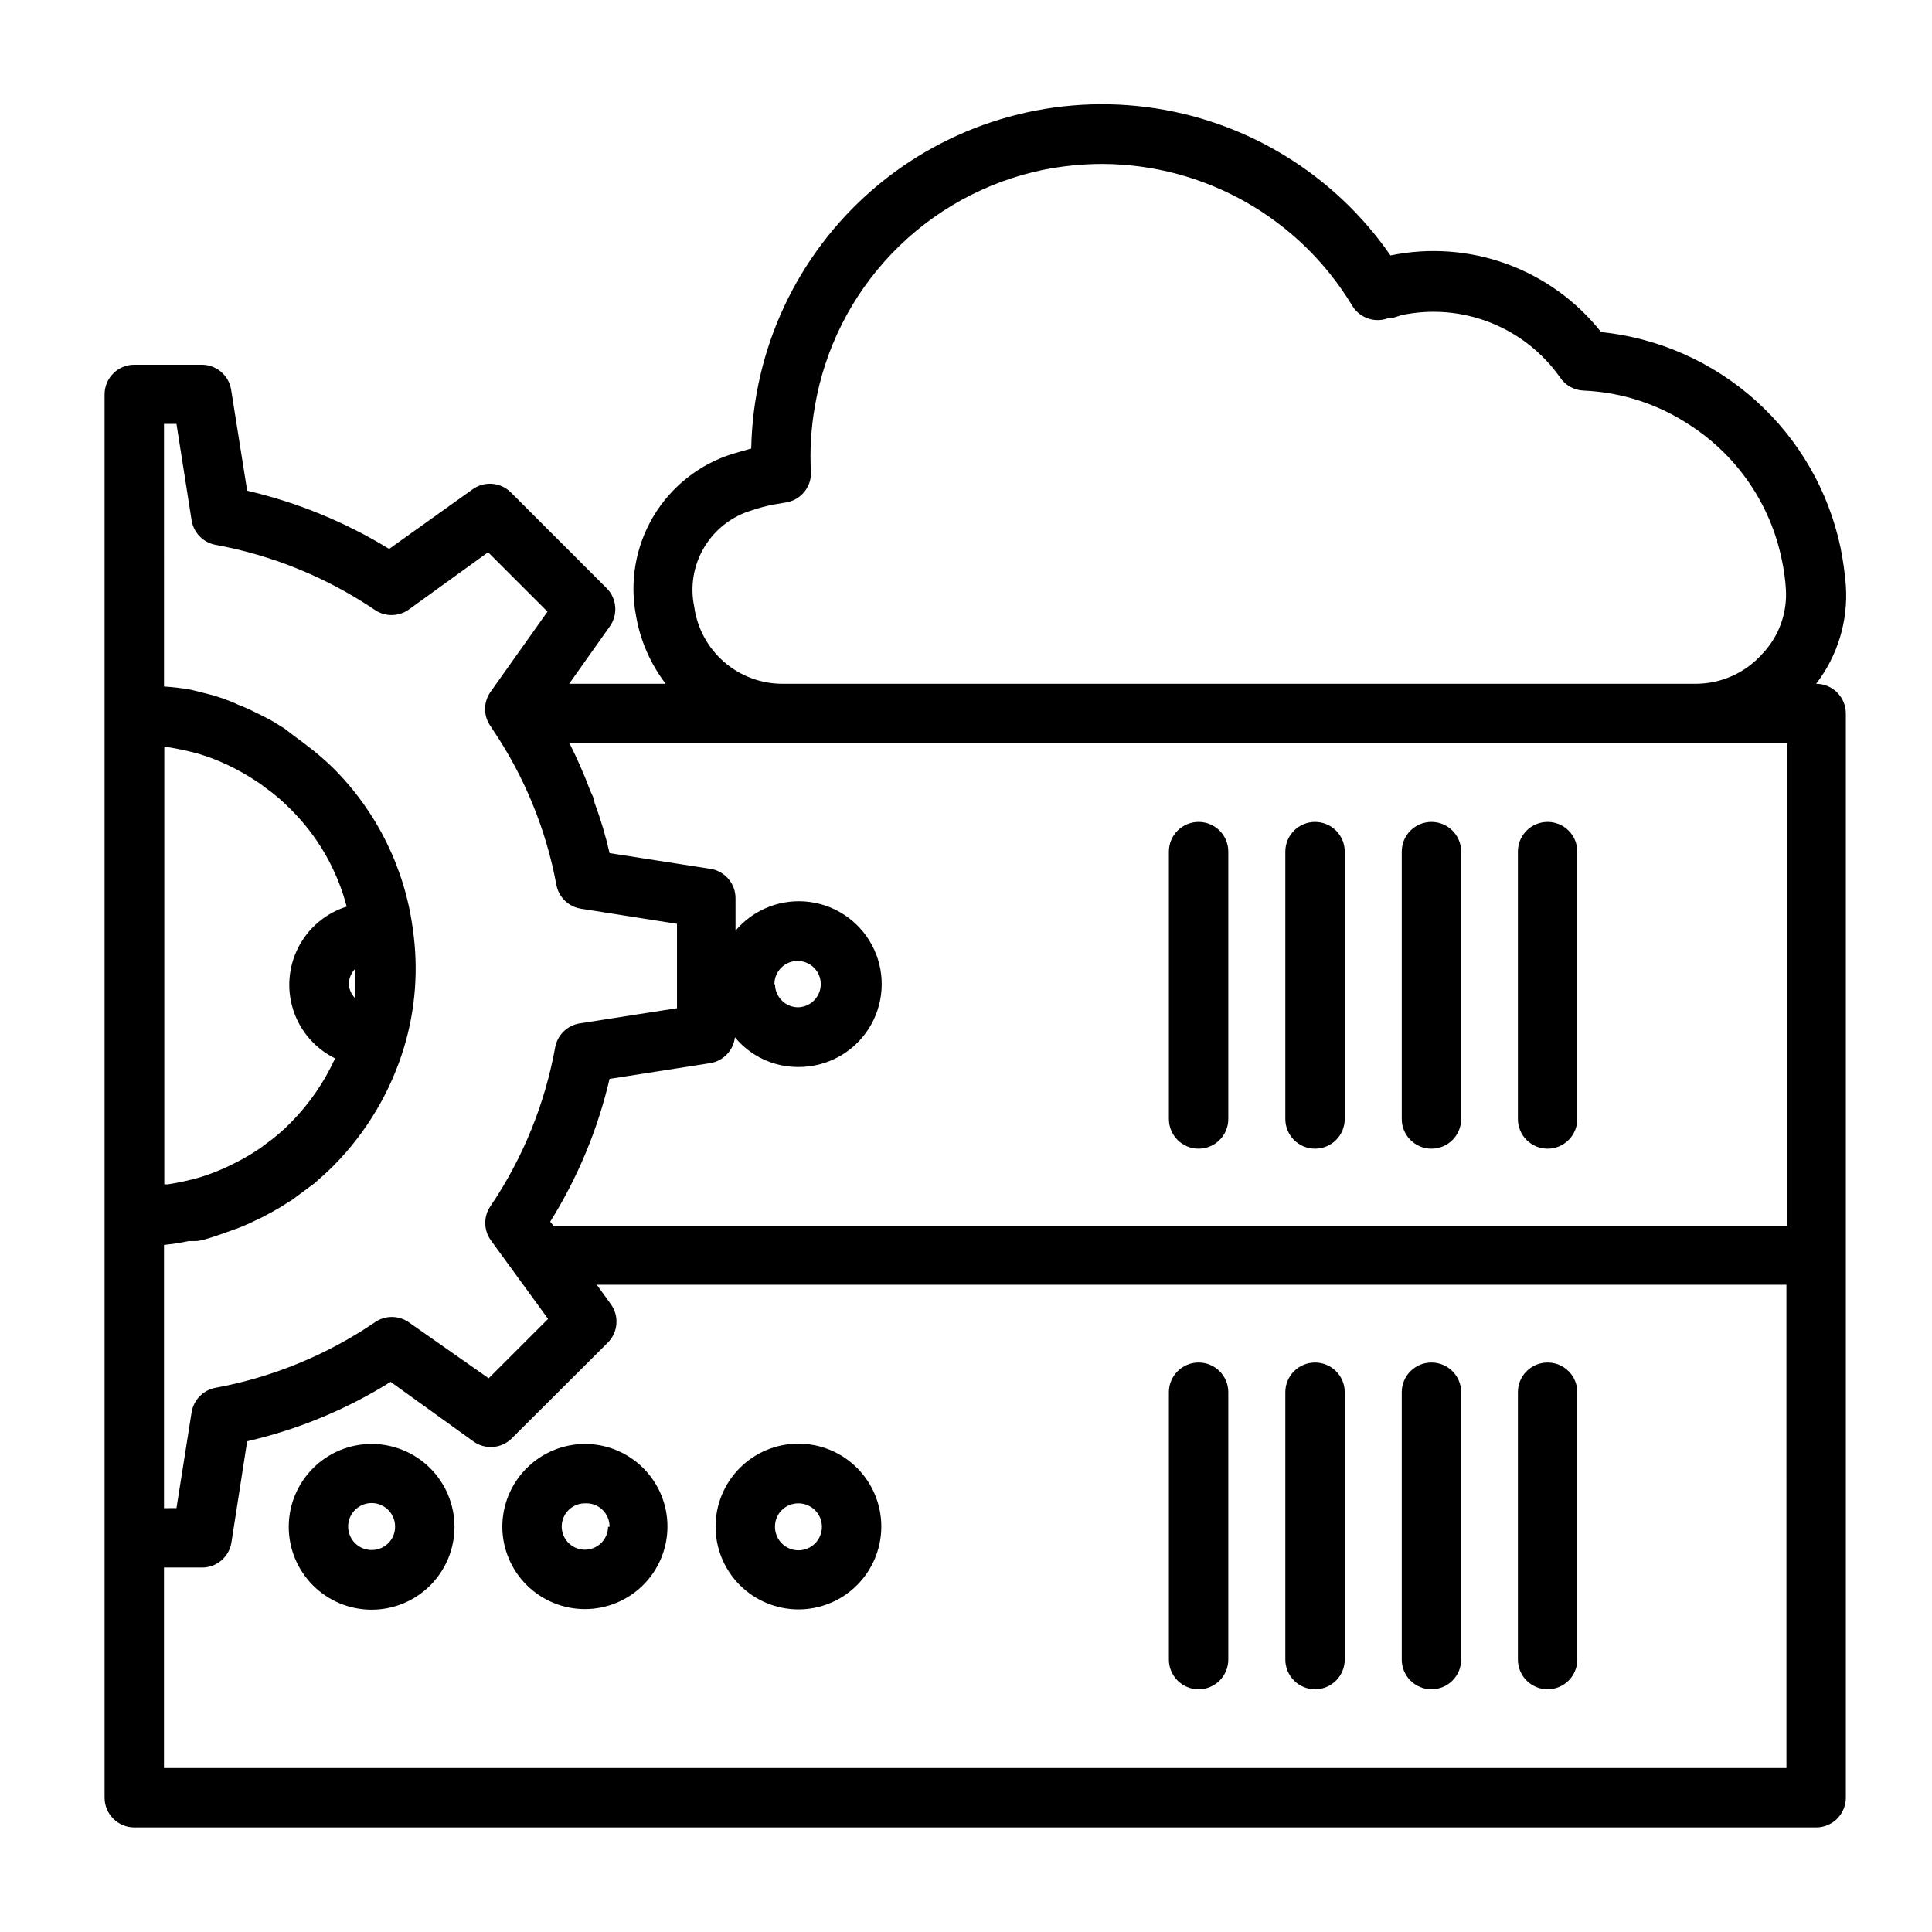 <?xml version="1.0" encoding="UTF-8"?>
<!-- Uploaded to: SVG Repo, www.svgrepo.com, Generator: SVG Repo Mixer Tools -->
<svg fill="#000000" width="800px" height="800px" version="1.1" viewBox="144 144 512 512" xmlns="http://www.w3.org/2000/svg">
 <g>
  <path d="m242.56 526.66c-5.828-0.023-11.43 2.277-15.562 6.387-4.137 4.109-6.465 9.691-6.481 15.523-0.012 5.828 2.293 11.426 6.406 15.555s9.703 6.453 15.531 6.461c5.828 0.008 11.422-2.305 15.547-6.426 4.125-4.117 6.441-9.707 6.441-15.539 0-5.809-2.301-11.383-6.402-15.5-4.106-4.117-9.668-6.441-15.48-6.461zm0 28.102c-2.531 0.031-4.828-1.473-5.809-3.801-0.984-2.332-0.457-5.027 1.332-6.812 1.789-1.789 4.484-2.316 6.812-1.336 2.332 0.984 3.836 3.281 3.805 5.809 0 3.391-2.75 6.141-6.141 6.141z"/>
  <path d="m277.12 548.62c0.02 5.801 2.344 11.355 6.453 15.441 4.113 4.09 9.684 6.379 15.484 6.367 5.797-0.016 11.355-2.332 15.449-6.438 4.094-4.109 6.387-9.676 6.379-15.477-0.004-5.797-2.312-11.355-6.418-15.457-4.102-4.098-9.664-6.398-15.465-6.398-5.812 0.02-11.379 2.344-15.48 6.461-4.102 4.117-6.402 9.691-6.402 15.5zm28.023 0c-0.031 2.477-1.547 4.691-3.844 5.617s-4.926 0.383-6.664-1.379c-1.742-1.766-2.254-4.398-1.297-6.684 0.953-2.285 3.188-3.773 5.664-3.773 1.711-0.109 3.387 0.5 4.629 1.68 1.238 1.184 1.93 2.828 1.906 4.539z"/>
  <path d="m355.52 570.51c5.832 0.02 11.434-2.281 15.57-6.398 4.133-4.113 6.461-9.707 6.469-15.539 0.008-5.836-2.309-11.43-6.434-15.559-4.125-4.125-9.723-6.438-15.555-6.43-5.836 0.004-11.426 2.332-15.543 6.469-4.113 4.137-6.414 9.738-6.394 15.57 0.02 5.801 2.332 11.352 6.434 15.453 4.098 4.098 9.652 6.41 15.453 6.434zm0-28.102v-0.004c2.519-0.031 4.812 1.465 5.801 3.785 0.984 2.32 0.473 5.008-1.297 6.805-1.773 1.793-4.453 2.34-6.789 1.383-2.332-0.957-3.856-3.231-3.856-5.754-0.023-1.641 0.613-3.223 1.77-4.391 1.152-1.168 2.727-1.828 4.371-1.828z"/>
  <path d="m461.64 591.68c2.086 0 4.09-0.832 5.566-2.309s2.305-3.477 2.305-5.566v-70.848c0-4.348-3.523-7.871-7.871-7.871-4.348 0-7.871 3.523-7.871 7.871v70.848c0 2.09 0.828 4.09 2.305 5.566 1.477 1.477 3.477 2.309 5.566 2.309z"/>
  <path d="m492.5 591.68c2.086 0 4.09-0.832 5.566-2.309s2.305-3.477 2.305-5.566v-70.848c0-4.348-3.523-7.871-7.871-7.871s-7.875 3.523-7.875 7.871v70.848c0 2.09 0.832 4.09 2.309 5.566 1.477 1.477 3.477 2.309 5.566 2.309z"/>
  <path d="m523.35 591.68c2.09 0 4.09-0.832 5.566-2.309 1.477-1.477 2.309-3.477 2.309-5.566v-70.848c0-4.348-3.527-7.871-7.875-7.871-4.348 0-7.871 3.523-7.871 7.871v70.848c0 2.09 0.828 4.09 2.305 5.566 1.477 1.477 3.481 2.309 5.566 2.309z"/>
  <path d="m554.13 591.68c2.086 0 4.09-0.832 5.566-2.309 1.477-1.477 2.305-3.477 2.305-5.566v-70.848c0-4.348-3.523-7.871-7.871-7.871-4.348 0-7.871 3.523-7.871 7.871v70.848c0 2.09 0.828 4.09 2.305 5.566 1.477 1.477 3.481 2.309 5.566 2.309z"/>
  <path d="m625.3 325.21c5.715-7.434 8.516-16.703 7.871-26.059-0.273-3.383-0.746-6.746-1.418-10.074-3.168-15.008-11.023-28.617-22.426-38.875-11.402-10.258-25.766-16.629-41.023-18.199-6.508-8.223-15.172-14.477-25.027-18.062-9.855-3.586-20.512-4.363-30.785-2.246-15.016-21.707-38.555-36.008-64.742-39.332-26.188-3.324-52.551 4.641-72.52 21.906-19.965 17.262-31.652 42.203-32.145 68.594l-4.961 1.418h0.004c-8.777 2.754-16.238 8.637-20.953 16.535-4.719 7.898-6.367 17.254-4.633 26.289 1.113 6.586 3.816 12.801 7.875 18.105h-25.586l10.707-15.113c2.301-3.137 1.969-7.488-0.789-10.234l-25.348-25.348c-2.746-2.758-7.098-3.09-10.234-0.789l-22.043 15.742 0.004 0.004c-11.633-7.133-24.34-12.344-37.629-15.43l-4.25-26.766c-0.625-3.852-3.973-6.664-7.875-6.613h-17.789c-4.348 0-7.871 3.523-7.871 7.871v371.88c0 2.09 0.828 4.09 2.305 5.566 1.477 1.477 3.477 2.309 5.566 2.309h445.71c2.086 0 4.09-0.832 5.566-2.309 1.477-1.477 2.305-3.477 2.305-5.566v-287.33c0-2.086-0.828-4.09-2.305-5.566-1.477-1.477-3.481-2.305-5.566-2.305zm-282.05-45.973c1.828-0.621 3.695-1.121 5.59-1.496l3.227-0.551c3.941-0.516 6.883-3.894 6.848-7.871-0.34-5.871 0.004-11.766 1.023-17.555 2.594-15.328 9.75-29.52 20.535-40.711 10.789-11.195 24.699-18.871 39.922-22.031 5.184-1.039 10.457-1.566 15.746-1.574 27.109 0.098 52.207 14.332 66.203 37.551 1.922 3.211 5.836 4.625 9.367 3.383h1.023l2.676-0.867v0.004c7.856-1.664 16.027-0.984 23.5 1.957 7.473 2.938 13.918 8.004 18.535 14.574 1.387 2.059 3.664 3.34 6.141 3.461 10.113 0.41 19.918 3.598 28.34 9.211 12.504 8.117 21.238 20.902 24.246 35.504 0.57 2.59 0.941 5.223 1.102 7.871 0.414 6.375-1.871 12.633-6.297 17.242-4.434 4.953-10.75 7.812-17.398 7.871h-241.98c-5.742 0.055-11.309-1.988-15.656-5.738-4.344-3.754-7.176-8.961-7.961-14.652-1.137-5.402-0.195-11.035 2.637-15.777 2.828-4.738 7.34-8.242 12.637-9.805zm-53.453 188.54c7.297-11.672 12.617-24.465 15.746-37.863l26.688-4.172-0.004-0.004c3.461-0.57 6.125-3.363 6.535-6.848 4.109 4.984 10.23 7.871 16.688 7.871 7.523 0.086 14.562-3.684 18.664-9.988 4.098-6.305 4.688-14.27 1.559-21.109-3.129-6.84-9.543-11.602-16.992-12.621-7.453-1.023-14.906 1.844-19.762 7.586v-8.5c0.051-3.898-2.762-7.25-6.609-7.871l-26.766-4.172c-1.043-4.57-2.383-9.07-4.016-13.461 0-1.023-0.707-2.047-1.102-3.07-1.613-4.293-3.453-8.5-5.512-12.598h322.75v127.92h-326.93zm59.434-62.977c0-2.484 1.496-4.723 3.793-5.672 2.293-0.953 4.934-0.426 6.691 1.328 1.754 1.758 2.281 4.398 1.328 6.691-0.949 2.297-3.188 3.793-5.672 3.793-3.269-0.082-5.898-2.715-5.981-5.984zm-161.77-148.46h3.305l4.016 25.582c0.539 3.262 3.055 5.84 6.301 6.457 15.07 2.754 29.41 8.594 42.113 17.16 2.734 1.945 6.398 1.945 9.133 0l21.02-15.191 15.742 15.742-15.035 21.176c-1.852 2.547-2.008 5.953-0.395 8.66l1.023 1.574c8.336 12.379 14.043 26.336 16.766 41.012 0.617 3.246 3.195 5.762 6.457 6.297l25.504 4.016v22.355l-25.738 4.016c-3.293 0.508-5.91 3.027-6.535 6.297-2.719 15.047-8.535 29.363-17.082 42.039-1.945 2.731-1.945 6.398 0 9.129l15.191 20.859-15.742 15.742-21.098-14.797c-2.734-1.945-6.398-1.945-9.133 0-12.707 8.641-27.078 14.539-42.191 17.32-3.246 0.617-5.762 3.195-6.301 6.453l-4.016 25.426-3.305 0.004v-69.746c2.195-0.223 4.379-0.562 6.535-1.023h1.652c1.73 0 3.387-0.707 5.039-1.18l2.519-0.867 4.172-1.496 2.441-1.023 3.777-1.812 2.363-1.258c1.258-0.707 2.519-1.418 3.699-2.203 1.18-0.789 1.496-0.867 2.203-1.418l3.699-2.754 1.812-1.34c1.73-1.496 3.465-3.07 5.117-4.723h-0.004c8.695-8.816 15.102-19.629 18.656-31.488 2.984-10.027 3.766-20.582 2.285-30.938-2.098-16.137-9.457-31.133-20.941-42.668-1.652-1.652-3.387-3.148-5.195-4.644l-1.73-1.34c-1.258-0.996-2.519-1.941-3.777-2.832l-2.441-1.887-3.621-2.203-2.441-1.258-3.699-1.812-2.519-1.023c-1.254-0.602-2.543-1.125-3.856-1.578l-2.363-0.789-4.879-1.258-1.73-0.395-0.004 0.004c-2.238-0.387-4.5-0.648-6.769-0.789zm0.945 85.648v-0.004c2.812 0.445 5.602 1.051 8.344 1.812 2.699 0.82 5.332 1.848 7.871 3.07l1.418 0.707c2.449 1.266 4.816 2.684 7.086 4.25l1.258 0.945c2.363 1.695 4.578 3.59 6.613 5.668 7.188 7.117 12.324 16.035 14.879 25.82-5.555 1.746-10.176 5.648-12.828 10.832-2.652 5.184-3.113 11.215-1.277 16.742 1.832 5.523 5.809 10.082 11.035 12.652-2.883 6.312-6.852 12.066-11.73 17.004-2.035 2.078-4.246 3.973-6.613 5.668l-1.258 0.945c-2.25 1.566-4.621 2.965-7.086 4.172l-1.418 0.707h0.004c-2.543 1.223-5.176 2.25-7.875 3.07-2.742 0.77-5.527 1.375-8.344 1.812h-0.945v-116.04zm48.02 62.977v-0.004c-0.004-1.551 0.59-3.043 1.652-4.172v1.258 5.195 1.258 0.004c-0.941-0.984-1.523-2.262-1.652-3.621zm381 207.58h-429.97v-53.137h10c3.898 0.051 7.246-2.762 7.871-6.613l4.172-26.844c13.461-3.094 26.312-8.414 38.02-15.742l21.883 15.742h0.004c3.137 2.305 7.484 1.969 10.234-0.785l25.426-25.348c2.754-2.75 3.09-7.098 0.785-10.234l-3.699-5.117h315.27z"/>
  <path d="m461.64 361.82c-4.348 0-7.871 3.523-7.871 7.871v70.848c0 4.348 3.523 7.871 7.871 7.871 4.348 0 7.871-3.523 7.871-7.871v-70.848c0-2.09-0.828-4.09-2.305-5.566s-3.481-2.305-5.566-2.305z"/>
  <path d="m492.5 361.82c-4.348 0-7.875 3.523-7.875 7.871v70.848c0 4.348 3.527 7.871 7.875 7.871s7.871-3.523 7.871-7.871v-70.848c0-2.09-0.828-4.09-2.305-5.566s-3.481-2.305-5.566-2.305z"/>
  <path d="m523.35 361.82c-4.348 0-7.871 3.523-7.871 7.871v70.848c0 4.348 3.523 7.871 7.871 7.871 4.348 0 7.875-3.523 7.875-7.871v-70.848c0-2.09-0.832-4.09-2.309-5.566-1.477-1.477-3.477-2.305-5.566-2.305z"/>
  <path d="m554.13 361.82c-4.348 0-7.871 3.523-7.871 7.871v70.848c0 4.348 3.523 7.871 7.871 7.871 4.348 0 7.871-3.523 7.871-7.871v-70.848c0-2.09-0.828-4.09-2.305-5.566-1.477-1.477-3.481-2.305-5.566-2.305z"/>
 </g>
</svg>